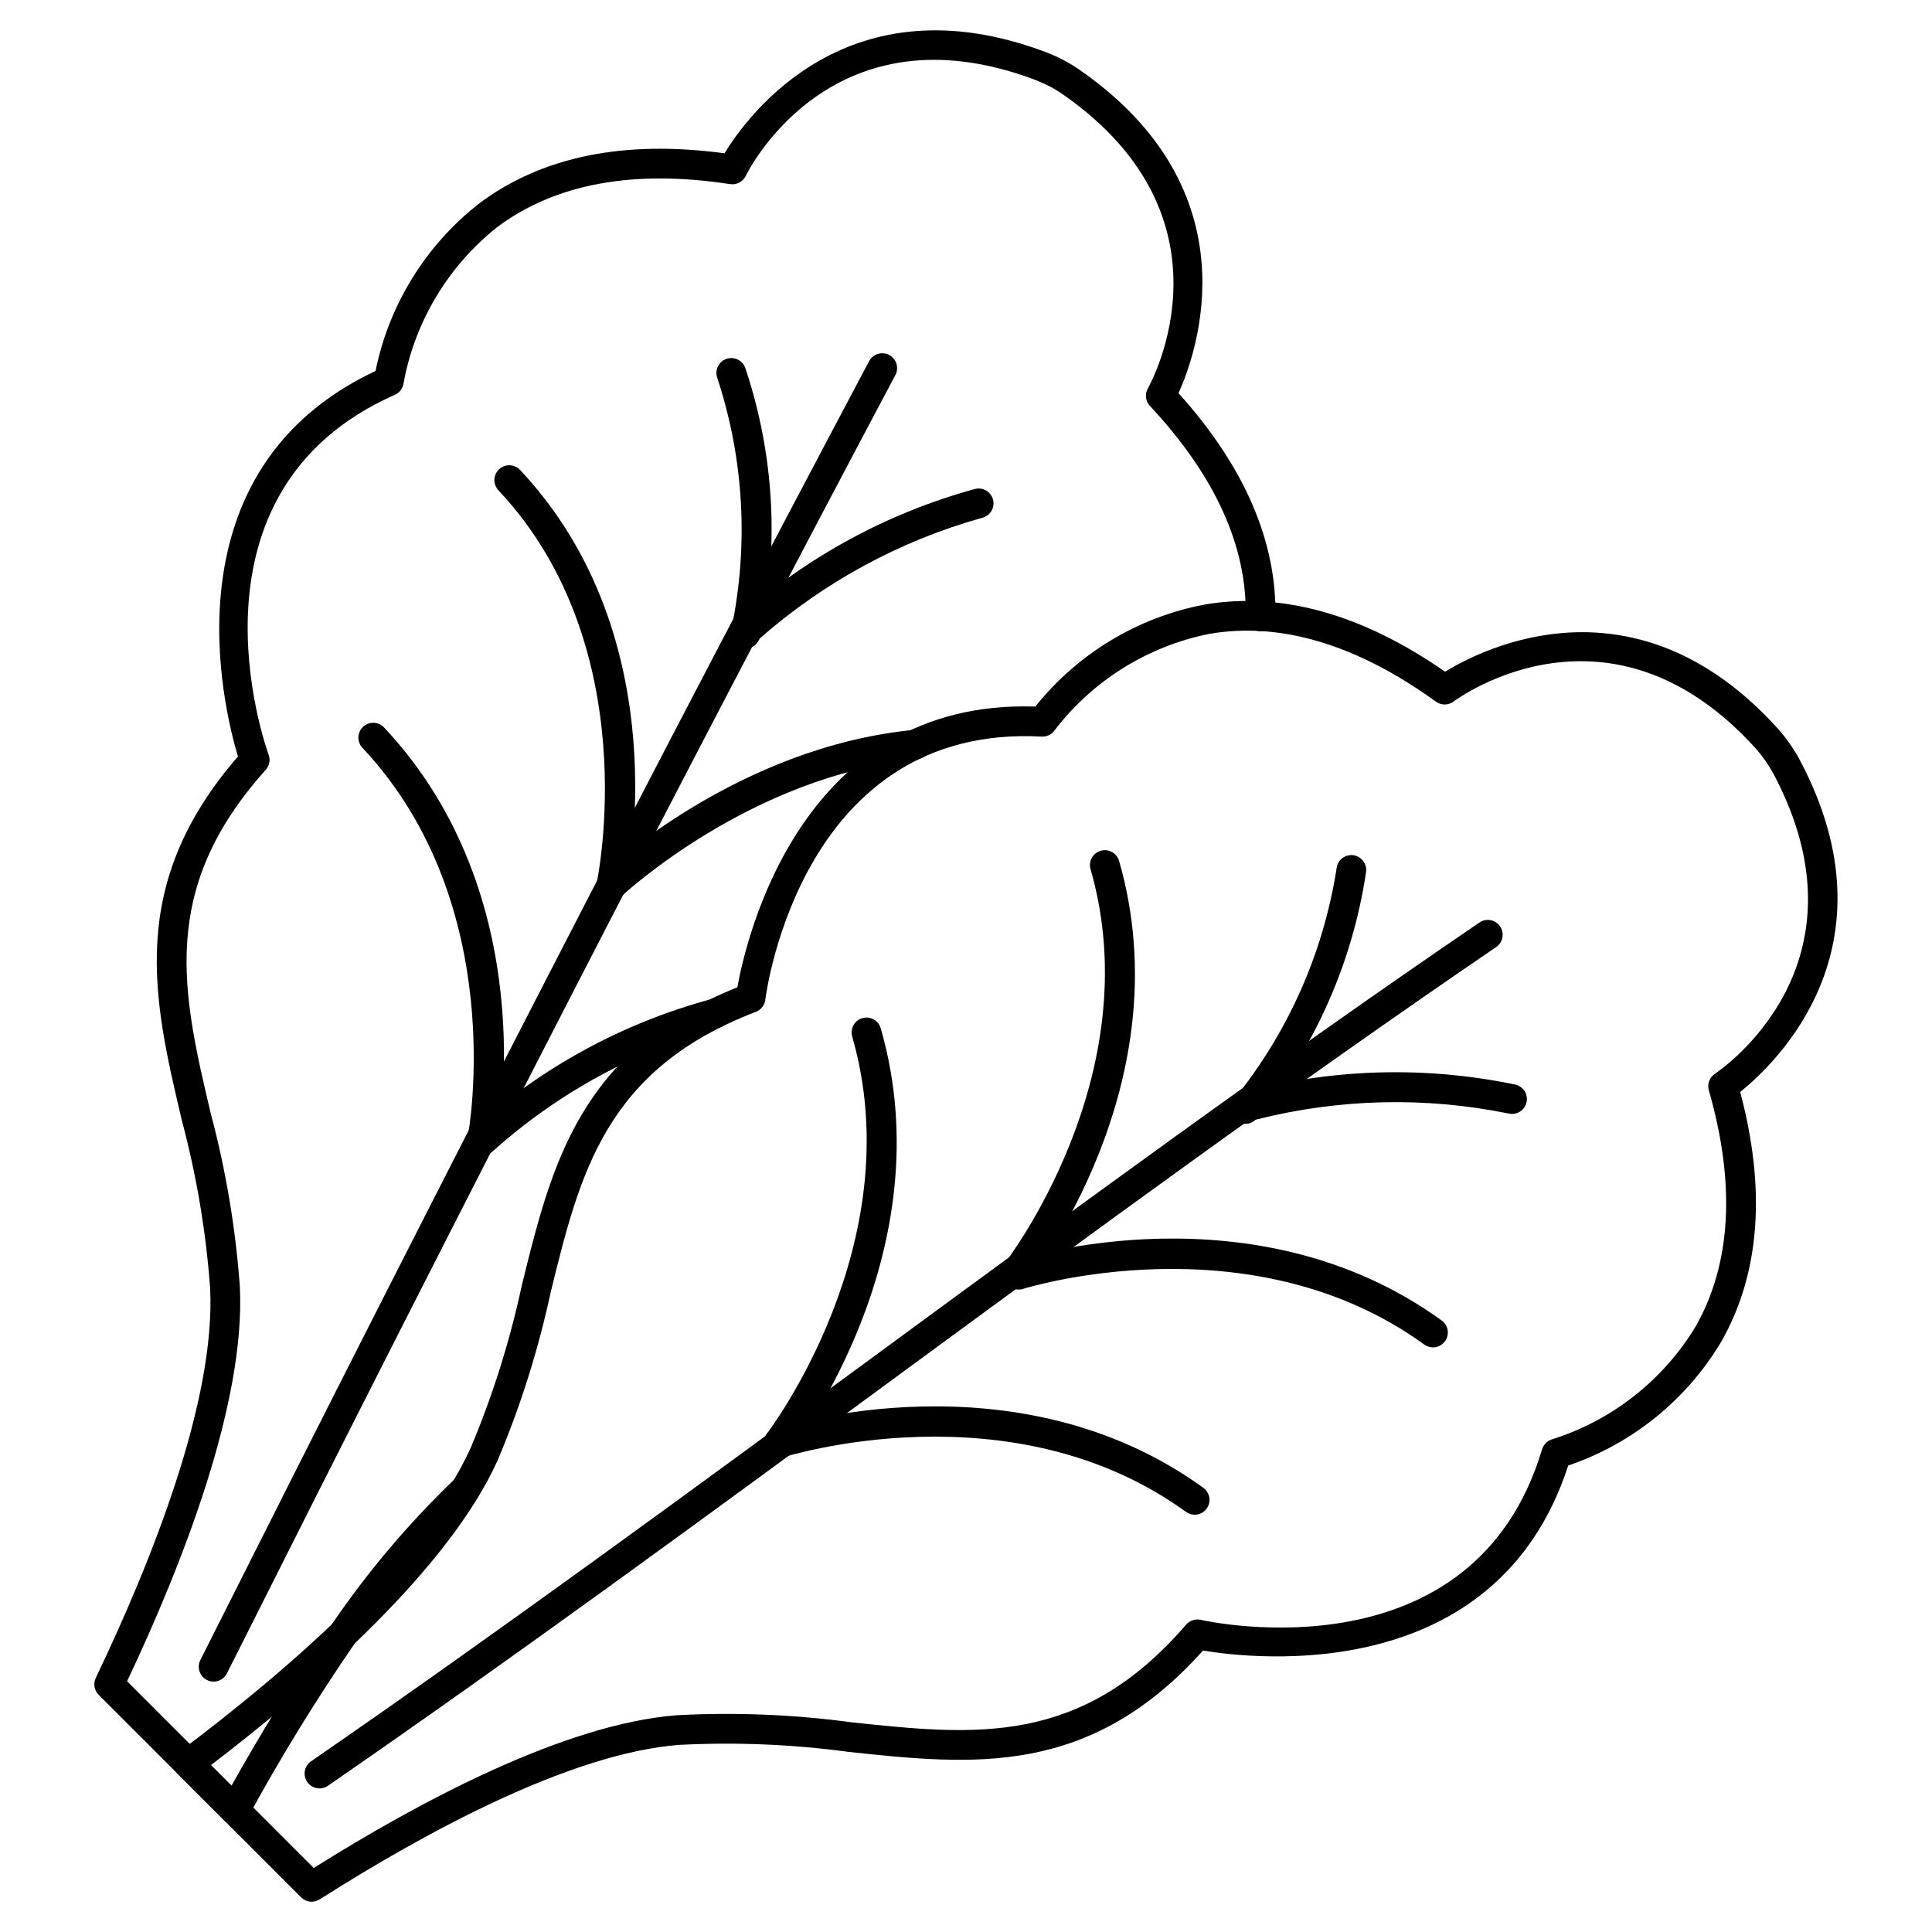 <?xml version="1.0" encoding="UTF-8"?>
<!-- Uploaded to: ICON Repo, www.svgrepo.com, Generator: ICON Repo Mixer Tools -->
<svg fill="#000000" width="800px" height="800px" version="1.1" viewBox="144 144 512 512" xmlns="http://www.w3.org/2000/svg">
 <g>
  <path d="m226.59 647.97c-1.047 0-2.047-0.414-2.785-1.156l-32.668-32.668h-0.004c-0.809-0.805-1.227-1.922-1.145-3.059 0.086-1.141 0.66-2.188 1.574-2.871 28.203-21.172 64.48-52.348 77.172-80.512h0.004c5.84-13.879 10.367-28.273 13.531-42.996 7.852-31.961 15.273-62.188 57.137-79.074 2.375-13.113 17.02-76.484 78.965-74.379 11.211-14.043 27.062-23.621 44.707-27.016 20.391-3.512 41.871 2.473 63.879 17.766 10.207-6.246 50.523-26.551 88.199 15.094l-0.004 0.004c1.117 1.246 2.156 2.562 3.113 3.934 0.965 1.367 1.848 2.793 2.641 4.266 26.371 49.594-6.41 80.609-15.742 88.078 6.91 25.895 5.238 48.125-4.984 66.125-9.184 15.441-23.578 27.098-40.59 32.875-19.098 58.867-83.625 51.234-96.777 49.027-30.113 33.629-61.055 30.348-93.777 26.879-14.926-2.023-30.004-2.652-45.047-1.875-29.035 2.231-67.84 23.5-95.281 40.953-0.633 0.398-1.367 0.609-2.117 0.605zm-26.695-36.191 27.25 27.25c28.016-17.59 66.52-38.18 96.23-40.473v-0.004c15.52-0.824 31.082-0.191 46.48 1.898 32.512 3.445 60.59 6.426 88.484-25.902l0.004-0.004c0.945-1.098 2.422-1.586 3.84-1.27 2.941 0.656 72.352 15.43 90.484-45.184 0.391-1.312 1.434-2.328 2.754-2.684 15.859-5.027 29.348-15.652 37.953-29.887 9.445-16.668 10.605-37.723 3.484-62.582v-0.004c-0.473-1.648 0.18-3.418 1.613-4.363 1.742-1.18 42.41-28.965 15.48-79.574-1.297-2.371-2.852-4.59-4.641-6.617-38.457-42.508-78.418-13.711-80.102-12.461-1.379 1.027-3.266 1.043-4.656 0.035-20.965-15.141-41.168-21.215-60.043-17.973-16.316 3.258-30.891 12.336-41.012 25.543-0.777 1.125-2.086 1.766-3.453 1.684-63.199-3.402-72.852 66.77-73.23 69.758h0.004c-0.184 1.441-1.145 2.664-2.5 3.184-39.879 15.262-46.613 42.684-54.41 74.441-3.273 15.191-7.961 30.043-14.004 44.359-12.828 28.457-47.656 59.191-76.012 80.828z"/>
  <path d="m228.66 617.95c-1.723 0-3.246-1.121-3.762-2.766-0.512-1.645 0.105-3.434 1.523-4.41 50.43-34.805 100.68-71.699 149.27-107.38 52.402-38.461 106.58-78.266 160.29-114.86 0.859-0.621 1.938-0.867 2.984-0.684s1.973 0.781 2.574 1.66c0.598 0.875 0.816 1.961 0.602 3-0.211 1.043-0.836 1.953-1.73 2.527-53.57 36.52-107.71 76.262-160.06 114.7-48.633 35.711-98.922 72.637-149.45 107.51h-0.004c-0.656 0.453-1.434 0.695-2.231 0.699z"/>
  <path d="m460.61 545.41c-0.828 0.004-1.637-0.258-2.309-0.746-46.352-33.59-106.24-14.621-106.84-14.426h0.004c-2.035 0.578-4.168-0.555-4.824-2.566s0.398-4.184 2.383-4.914c2.606-0.852 64.332-20.375 113.89 15.539 1.383 1.004 1.957 2.781 1.43 4.402-0.527 1.621-2.035 2.719-3.742 2.719z"/>
  <path d="m523.75 501.07c-0.828 0-1.637-0.262-2.305-0.75-46.273-33.523-105.85-14.906-106.44-14.711-2.023 0.543-4.121-0.594-4.766-2.586-0.645-1.992 0.383-4.144 2.34-4.891 2.586-0.84 63.93-20.094 113.49 15.824v-0.004c1.383 1.004 1.961 2.781 1.434 4.406s-2.043 2.723-3.75 2.719z"/>
  <path d="m475.92 440.83c-1.957 0-3.617-1.43-3.902-3.363-0.281-1.934 0.895-3.785 2.766-4.344 23.105-5.984 47.277-6.574 70.648-1.727 1.043 0.199 1.961 0.809 2.547 1.691 0.59 0.883 0.793 1.965 0.57 3.004-0.219 1.035-0.852 1.938-1.75 2.504s-1.984 0.746-3.016 0.496c-22.086-4.492-44.898-3.953-66.746 1.574-0.363 0.109-0.742 0.16-1.117 0.164z"/>
  <path d="m350.23 530.43c-1.504 0-2.875-0.855-3.539-2.207-0.66-1.352-0.492-2.961 0.434-4.148 0.395-0.496 38.539-50.488 22.715-105.38-0.602-2.09 0.602-4.273 2.691-4.875 2.09-0.605 4.269 0.602 4.875 2.691 16.949 58.82-22.383 110.24-24.066 112.41v-0.004c-0.746 0.961-1.895 1.52-3.109 1.52z"/>
  <path d="m413.04 485.57c-1.508 0-2.887-0.863-3.543-2.223-0.656-1.359-0.477-2.973 0.461-4.156 0.395-0.492 38.859-49.988 23.047-104.86h-0.004c-0.602-2.09 0.605-4.269 2.695-4.871 2.086-0.605 4.269 0.602 4.871 2.691 16.957 58.84-22.746 109.79-24.441 111.93v-0.004c-0.75 0.941-1.883 1.492-3.086 1.488z"/>
  <path d="m474 441.83c-1.551 0-2.953-0.91-3.59-2.32-0.637-1.414-0.387-3.066 0.641-4.227 14.289-17.633 23.66-38.734 27.16-61.156 0.113-1.059 0.648-2.027 1.484-2.684 0.836-0.656 1.902-0.945 2.957-0.801 1.055 0.145 2.004 0.707 2.637 1.562 0.633 0.855 0.891 1.93 0.719 2.981-3.602 24.004-13.641 46.582-29.047 65.336-0.754 0.84-1.832 1.316-2.961 1.309z"/>
  <path d="m206.27 627.64c-1.047 0-2.047-0.414-2.785-1.152l-33.34-33.34 0.004 0.004c-1.18-1.18-1.488-2.977-0.77-4.481 14.656-30.621 31.82-73.398 30.309-103.31-1.113-15.035-3.625-29.934-7.512-44.5-7.551-32.02-14.684-62.297 14.887-96.391-3.852-12.77-19.547-75.812 36.453-102.16 3.586-17.602 13.336-33.352 27.496-44.41 16.566-12.418 38.406-16.871 64.984-13.273 6.238-10.211 32.895-46.656 85.41-26.719 1.566 0.609 3.098 1.309 4.582 2.094 1.484 0.781 2.914 1.66 4.285 2.625 46.051 32.121 30.965 74.668 26.047 85.574 17.418 19.312 26.051 39.219 25.676 59.211v-0.004c-0.039 2.176-1.836 3.902-4.008 3.863-2.176-0.043-3.902-1.836-3.863-4.012 0.355-18.559-8.188-37.293-25.387-55.688-1.172-1.254-1.398-3.125-0.555-4.621 1.027-1.828 24.574-45.082-22.434-77.887l-0.004 0.004c-1.098-0.777-2.25-1.484-3.441-2.109-1.211-0.641-2.453-1.207-3.723-1.707-53.777-20.406-76.051 23.508-76.965 25.387-0.762 1.547-2.434 2.418-4.133 2.156-25.586-3.938-46.312-0.113-61.66 11.348l-0.004-0.004c-13.039 10.332-21.879 25.051-24.875 41.418-0.184 1.355-1.059 2.516-2.309 3.07-57.961 25.66-34.461 92.59-33.434 95.43v-0.004c0.492 1.371 0.188 2.898-0.789 3.977-28.535 31.727-22.066 59.211-14.57 91.02 4.008 15.031 6.59 30.406 7.719 45.918 1.539 30.723-15.113 73.34-29.883 104.58l27.676 27.676c6.531-11.68 15.824-27.363 26.535-42.691 9.523-13.992 20.484-26.949 32.711-38.656 1.598-1.473 4.09-1.367 5.559 0.23 1.473 1.602 1.367 4.09-0.23 5.562-11.809 11.328-22.398 23.859-31.602 37.391-10.355 15-19.906 30.535-28.621 46.543-0.594 1.09-1.668 1.832-2.894 2.008-0.18 0.023-0.363 0.035-0.543 0.031z"/>
  <path d="m200.61 589.64c-0.613 0-1.219-0.145-1.766-0.422-0.934-0.469-1.641-1.289-1.969-2.281-0.328-0.992-0.25-2.07 0.219-3.004 65.469-130.36 121.77-239.7 177.18-344.12 0.469-0.957 1.309-1.676 2.32-2.004 1.012-0.324 2.113-0.23 3.051 0.27 0.941 0.5 1.637 1.355 1.938 2.375 0.297 1.023 0.168 2.121-0.359 3.047-55.383 104.38-111.66 213.67-177.1 343.98-0.668 1.328-2.027 2.168-3.516 2.168z"/>
  <path d="m271.89 450.16c-1.605 0-3.047-0.965-3.652-2.449-0.605-1.484-0.25-3.188 0.895-4.305 18.082-16.414 39.812-28.285 63.391-34.637 2.106-0.547 4.254 0.723 4.797 2.828 0.543 2.106-0.723 4.25-2.828 4.793-22.219 6.106-42.711 17.289-59.863 32.672-0.738 0.707-1.719 1.102-2.738 1.098z"/>
  <path d="m306.02 382.57c-1.613 0-3.059-0.98-3.656-2.477-0.598-1.496-0.223-3.203 0.941-4.312 1.457-1.383 36.141-33.785 82.836-38.348l0.004-0.004c2.164-0.215 4.094 1.363 4.309 3.523 0.219 2.164-1.359 4.094-3.523 4.312-43.969 4.297-77.855 35.91-78.207 36.238-0.734 0.688-1.699 1.07-2.703 1.066z"/>
  <path d="m342.84 314.1c-1.609 0-3.055-0.977-3.652-2.469-0.602-1.492-0.23-3.199 0.934-4.312 17.852-15.84 39.102-27.367 62.113-33.695 1.02-0.305 2.117-0.18 3.043 0.336 0.926 0.52 1.605 1.391 1.879 2.418 0.277 1.023 0.125 2.117-0.418 3.031-0.543 0.914-1.434 1.566-2.465 1.816-21.703 6.074-41.766 16.938-58.719 31.789-0.73 0.699-1.703 1.086-2.715 1.086z"/>
  <path d="m271.9 449.51c-0.254 0-0.504-0.023-0.754-0.07-1.023-0.195-1.93-0.793-2.516-1.656-0.586-0.863-0.801-1.926-0.605-2.953 0.117-0.605 11.156-60.922-27.918-102.59v0.004c-0.746-0.758-1.152-1.781-1.133-2.844 0.02-1.059 0.469-2.066 1.246-2.793 0.773-0.727 1.809-1.109 2.867-1.059 1.062 0.047 2.059 0.52 2.762 1.312 41.871 44.652 30.414 106.84 29.914 109.46-0.359 1.852-1.98 3.188-3.863 3.184z"/>
  <path d="m306.02 382.57c-0.285 0-0.57-0.031-0.848-0.09-1.02-0.223-1.91-0.844-2.473-1.723s-0.754-1.945-0.531-2.965c0.137-0.617 13.012-62.156-26.016-103.79-0.746-0.758-1.152-1.781-1.133-2.844 0.02-1.059 0.469-2.066 1.242-2.793 0.777-0.727 1.812-1.109 2.871-1.059 1.059 0.047 2.055 0.52 2.762 1.312 41.914 44.703 28.555 108.18 27.965 110.86-0.398 1.805-1.996 3.09-3.84 3.09z"/>
  <path d="m341.58 315.87c-0.332-0.004-0.664-0.043-0.984-0.125-2.106-0.543-3.371-2.688-2.832-4.793 4.688-22.207 3.418-45.262-3.68-66.82-0.719-2.051 0.359-4.301 2.414-5.019 2.051-0.719 4.297 0.363 5.016 2.414 7.715 23.008 9.055 47.676 3.871 71.383-0.445 1.738-2.012 2.957-3.805 2.961z"/>
 </g>
</svg>